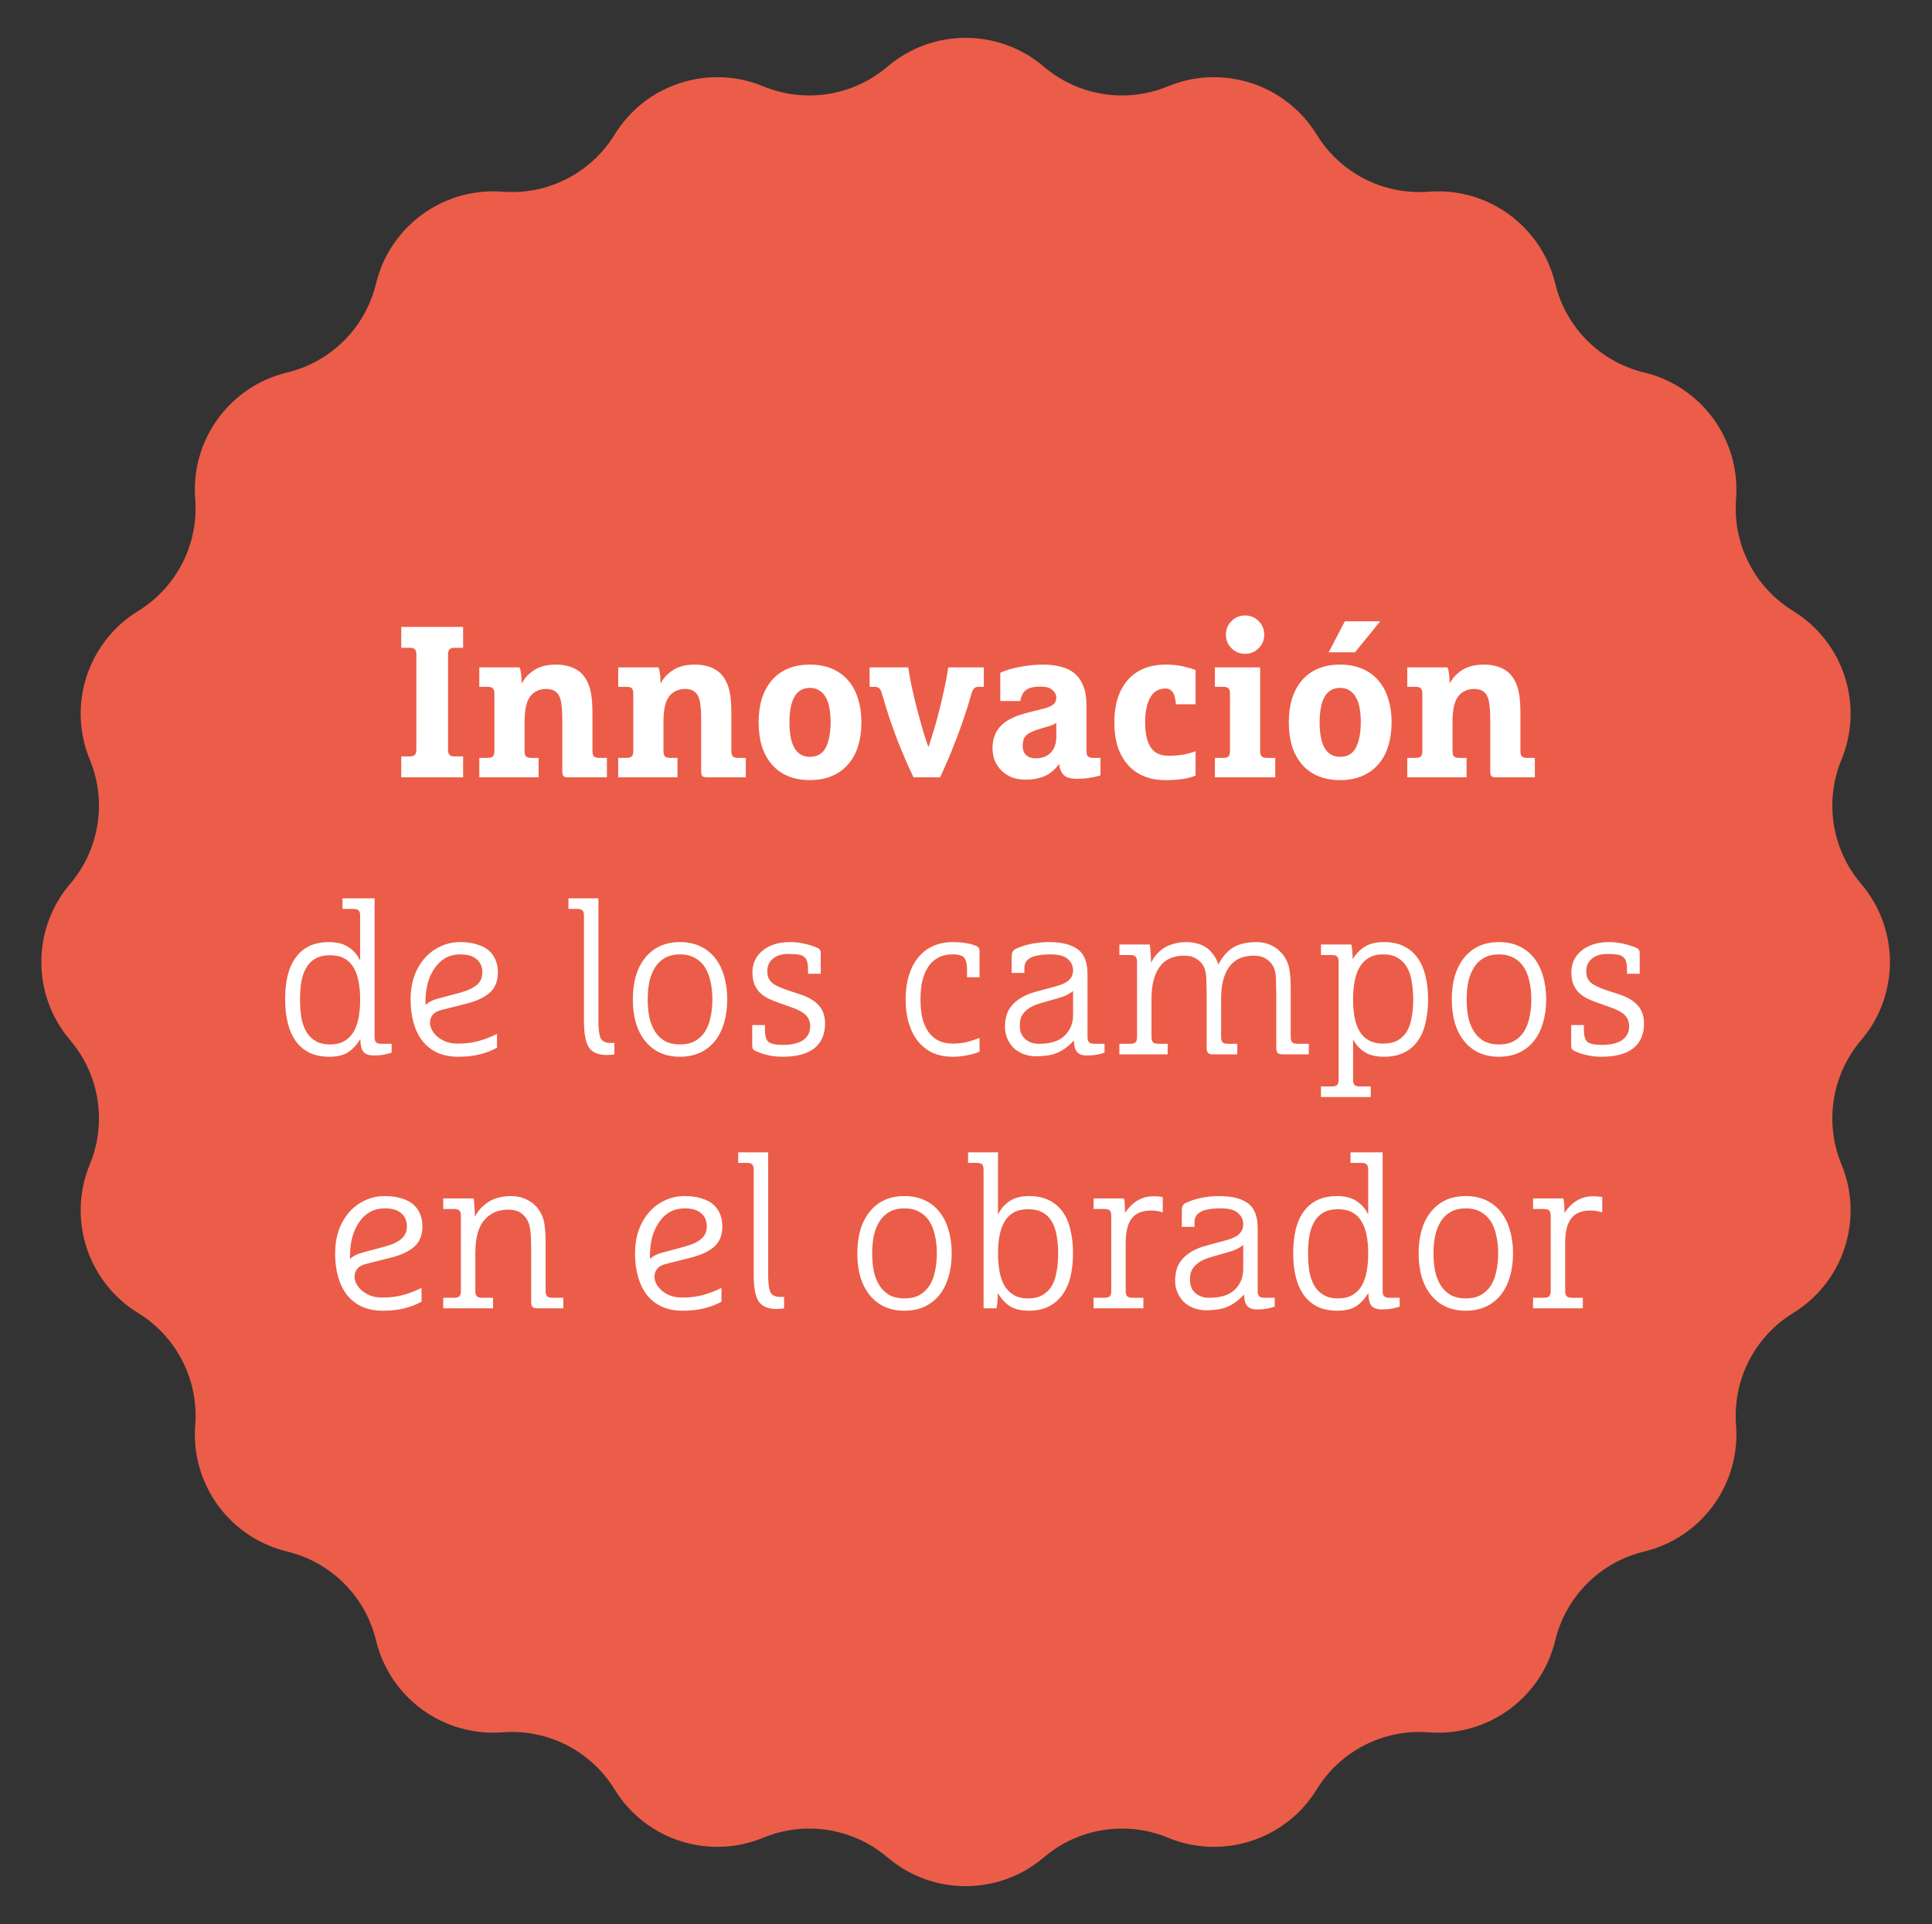 <svg width="251" height="250" viewBox="0 0 251 250" fill="none" xmlns="http://www.w3.org/2000/svg">
<rect x="0" y="0" width="251" height="250" fill="#333333" stroke="none"/>
<path d="M115.297 8.66C121.148 3.671 129.758 3.671 135.61 8.66V8.66C140.082 12.473 146.313 13.46 151.745 11.216V11.216C158.852 8.279 167.04 10.939 171.063 17.493V17.493C174.138 22.501 179.76 25.366 185.619 24.909V24.909C193.286 24.312 200.251 29.373 202.053 36.849V36.849C203.429 42.563 207.89 47.024 213.604 48.4V48.4C221.08 50.202 226.141 57.167 225.544 64.834V64.834C225.087 70.693 227.952 76.315 232.96 79.39V79.39C239.514 83.413 242.175 91.601 239.237 98.708V98.708C236.993 104.14 237.98 110.371 241.793 114.844V114.844C246.783 120.695 246.783 129.305 241.793 135.156V135.156C237.98 139.629 236.993 145.86 239.237 151.292V151.292C242.175 158.399 239.514 166.587 232.96 170.61V170.61C227.952 173.685 225.087 179.307 225.544 185.166V185.166C226.141 192.833 221.08 199.798 213.604 201.6V201.6C207.89 202.976 203.429 207.437 202.053 213.151V213.151C200.251 220.627 193.286 225.688 185.619 225.091V225.091C179.76 224.634 174.138 227.499 171.063 232.507V232.507C167.04 239.061 158.852 241.721 151.745 238.784V238.784C146.313 236.54 140.082 237.527 135.61 241.34V241.34C129.758 246.329 121.148 246.329 115.297 241.34V241.34C110.824 237.527 104.593 236.54 99.162 238.784V238.784C92.054 241.721 83.866 239.061 79.843 232.507V232.507C76.768 227.499 71.147 224.634 65.287 225.091V225.091C57.62 225.688 50.655 220.627 48.853 213.151V213.151C47.477 207.437 43.016 202.976 37.302 201.6V201.6C29.826 199.798 24.765 192.833 25.362 185.166V185.166C25.819 179.307 22.955 173.685 17.946 170.61V170.61C11.392 166.587 8.732 158.399 11.669 151.292V151.292C13.914 145.86 12.927 139.629 9.113 135.156V135.156C4.124 129.305 4.124 120.695 9.113 114.844V114.844C12.927 110.371 13.914 104.14 11.669 98.708V98.708C8.732 91.601 11.392 83.413 17.946 79.39V79.39C22.954 76.315 25.819 70.693 25.362 64.834V64.834C24.765 57.167 29.826 50.202 37.302 48.4V48.4C43.016 47.024 47.477 42.563 48.853 36.849V36.849C50.655 29.373 57.62 24.312 65.287 24.909V24.909C71.147 25.366 76.768 22.501 79.843 17.493V17.493C83.866 10.939 92.054 8.279 99.162 11.216V11.216C104.593 13.46 110.824 12.473 115.297 8.66V8.66Z" fill="#EB5D48"/>
<path d="M52.131 98.284H53.195C53.531 98.284 53.764 98.219 53.895 98.088C54.026 97.957 54.091 97.724 54.091 97.388V85.068C54.091 84.732 54.026 84.499 53.895 84.368C53.764 84.237 53.531 84.172 53.195 84.172H52.131V81.456H60.167V84.172H59.103C58.767 84.172 58.534 84.237 58.403 84.368C58.272 84.499 58.207 84.732 58.207 85.068V97.388C58.207 97.724 58.272 97.957 58.403 98.088C58.534 98.219 58.767 98.284 59.103 98.284H60.167V101H52.131V98.284ZM62.27 86.72H67.506C67.562 86.869 67.608 87.047 67.646 87.252C67.683 87.439 67.711 87.635 67.73 87.84C67.748 88.027 67.758 88.213 67.758 88.4C67.776 88.568 67.786 88.708 67.786 88.82C68.084 88.185 68.598 87.616 69.326 87.112C70.072 86.608 71.024 86.356 72.182 86.356C73.246 86.356 74.132 86.561 74.842 86.972C75.551 87.364 76.083 87.999 76.438 88.876C76.643 89.361 76.783 89.921 76.858 90.556C76.932 91.172 76.97 91.9 76.97 92.74V97.584C76.97 97.92 77.035 98.153 77.166 98.284C77.296 98.415 77.53 98.48 77.866 98.48H78.846V101H73.806C73.488 101 73.283 100.944 73.19 100.832C73.096 100.72 73.05 100.505 73.05 100.188V93.608C73.05 92.787 73.022 92.171 72.966 91.76C72.928 91.331 72.863 90.985 72.77 90.724C72.49 89.921 71.892 89.52 70.978 89.52C70.082 89.52 69.382 89.847 68.878 90.5C68.392 91.135 68.15 92.227 68.15 93.776V97.584C68.15 97.92 68.215 98.153 68.346 98.284C68.476 98.415 68.71 98.48 69.046 98.48H69.97V101H62.27V98.48H63.334C63.67 98.48 63.903 98.415 64.034 98.284C64.164 98.153 64.23 97.92 64.23 97.584V90.136C64.23 89.8 64.164 89.567 64.034 89.436C63.903 89.305 63.67 89.24 63.334 89.24H62.27V86.72ZM80.317 86.72H85.553C85.609 86.869 85.655 87.047 85.693 87.252C85.73 87.439 85.758 87.635 85.777 87.84C85.795 88.027 85.805 88.213 85.805 88.4C85.823 88.568 85.833 88.708 85.833 88.82C86.131 88.185 86.645 87.616 87.373 87.112C88.119 86.608 89.071 86.356 90.229 86.356C91.293 86.356 92.179 86.561 92.889 86.972C93.598 87.364 94.13 87.999 94.485 88.876C94.69 89.361 94.83 89.921 94.905 90.556C94.979 91.172 95.017 91.9 95.017 92.74V97.584C95.017 97.92 95.082 98.153 95.213 98.284C95.343 98.415 95.577 98.48 95.913 98.48H96.893V101H91.853C91.535 101 91.33 100.944 91.237 100.832C91.143 100.72 91.097 100.505 91.097 100.188V93.608C91.097 92.787 91.069 92.171 91.013 91.76C90.975 91.331 90.91 90.985 90.817 90.724C90.537 89.921 89.939 89.52 89.025 89.52C88.129 89.52 87.429 89.847 86.925 90.5C86.439 91.135 86.197 92.227 86.197 93.776V97.584C86.197 97.92 86.262 98.153 86.393 98.284C86.523 98.415 86.757 98.48 87.093 98.48H88.017V101H80.317V98.48H81.381C81.717 98.48 81.95 98.415 82.081 98.284C82.211 98.153 82.277 97.92 82.277 97.584V90.136C82.277 89.8 82.211 89.567 82.081 89.436C81.95 89.305 81.717 89.24 81.381 89.24H80.317V86.72ZM107.911 93.86C107.911 93.207 107.865 92.609 107.771 92.068C107.678 91.508 107.519 91.032 107.295 90.64C107.09 90.248 106.81 89.94 106.455 89.716C106.119 89.492 105.709 89.38 105.223 89.38C104.738 89.38 104.318 89.492 103.963 89.716C103.627 89.94 103.357 90.248 103.151 90.64C102.946 91.032 102.797 91.508 102.703 92.068C102.61 92.609 102.563 93.207 102.563 93.86C102.563 94.513 102.61 95.12 102.703 95.68C102.797 96.221 102.946 96.688 103.151 97.08C103.357 97.472 103.627 97.78 103.963 98.004C104.318 98.228 104.738 98.34 105.223 98.34C106.194 98.34 106.885 97.929 107.295 97.108C107.706 96.268 107.911 95.185 107.911 93.86ZM111.915 93.86C111.915 94.999 111.766 96.035 111.467 96.968C111.187 97.883 110.758 98.667 110.179 99.32C109.619 99.973 108.919 100.477 108.079 100.832C107.258 101.187 106.306 101.364 105.223 101.364C104.141 101.364 103.179 101.187 102.339 100.832C101.518 100.477 100.827 99.973 100.267 99.32C99.707 98.667 99.278 97.883 98.98 96.968C98.7 96.035 98.559 94.999 98.559 93.86C98.559 92.721 98.7 91.695 98.98 90.78C99.278 89.847 99.707 89.053 100.267 88.4C100.827 87.747 101.518 87.243 102.339 86.888C103.179 86.533 104.141 86.356 105.223 86.356C106.306 86.356 107.258 86.533 108.079 86.888C108.919 87.243 109.619 87.747 110.179 88.4C110.758 89.053 111.187 89.847 111.467 90.78C111.766 91.695 111.915 92.721 111.915 93.86ZM112.977 86.72H117.989C118.139 87.709 118.325 88.699 118.549 89.688C118.773 90.677 119.007 91.629 119.249 92.544C119.492 93.44 119.725 94.28 119.949 95.064C120.192 95.848 120.416 96.52 120.621 97.08C120.808 96.52 121.023 95.848 121.265 95.064C121.508 94.28 121.741 93.44 121.965 92.544C122.208 91.629 122.432 90.677 122.637 89.688C122.861 88.699 123.048 87.709 123.197 86.72H127.817V89.24H127.229C126.912 89.24 126.688 89.305 126.557 89.436C126.427 89.567 126.315 89.791 126.221 90.108C125.923 91.172 125.596 92.217 125.241 93.244C124.905 94.271 124.551 95.251 124.177 96.184C123.823 97.117 123.468 97.995 123.113 98.816C122.759 99.637 122.432 100.365 122.133 101H118.689C118.372 100.365 118.036 99.637 117.681 98.816C117.327 97.995 116.963 97.117 116.589 96.184C116.235 95.232 115.88 94.243 115.525 93.216C115.189 92.189 114.872 91.153 114.573 90.108C114.48 89.791 114.368 89.567 114.237 89.436C114.107 89.305 113.883 89.24 113.565 89.24H112.977V86.72ZM129.952 87.42C130.605 87.103 131.436 86.851 132.444 86.664C133.452 86.459 134.478 86.356 135.524 86.356C136.382 86.356 137.157 86.449 137.848 86.636C138.538 86.804 139.126 87.093 139.612 87.504C140.097 87.915 140.47 88.456 140.732 89.128C141.012 89.8 141.152 90.631 141.152 91.62V97.584C141.152 97.92 141.217 98.153 141.348 98.284C141.478 98.415 141.712 98.48 142.048 98.48H142.972V100.748C142.505 100.897 142.01 101.009 141.488 101.084C140.984 101.159 140.442 101.196 139.864 101.196C139.098 101.196 138.538 101.028 138.184 100.692C137.848 100.337 137.652 99.861 137.596 99.264C137.054 100.011 136.42 100.543 135.692 100.86C134.964 101.159 134.152 101.308 133.256 101.308C132.584 101.308 131.977 101.205 131.436 101C130.913 100.776 130.465 100.477 130.092 100.104C129.718 99.731 129.429 99.301 129.224 98.816C129.037 98.312 128.944 97.771 128.944 97.192C128.944 96.072 129.28 95.139 129.952 94.392C130.624 93.627 131.809 93.029 133.508 92.6L135.72 92.04C136.205 91.909 136.578 91.741 136.84 91.536C137.101 91.312 137.232 91.013 137.232 90.64C137.232 90.267 137.064 89.94 136.728 89.66C136.41 89.361 135.906 89.212 135.216 89.212C134.264 89.212 133.601 89.38 133.228 89.716C132.873 90.033 132.649 90.491 132.556 91.088H129.952V87.42ZM137.232 93.888C137.138 94 137.017 94.084 136.868 94.14C136.737 94.196 136.56 94.261 136.336 94.336L135.104 94.7C134.618 94.849 134.226 94.999 133.928 95.148C133.648 95.279 133.424 95.437 133.256 95.624C133.106 95.792 133.004 95.988 132.948 96.212C132.892 96.417 132.864 96.66 132.864 96.94C132.864 97.425 133.013 97.817 133.312 98.116C133.629 98.396 134.03 98.536 134.516 98.536C135.356 98.536 136.018 98.293 136.504 97.808C136.989 97.304 137.232 96.623 137.232 95.764V93.888ZM155.326 100.776C154.822 100.981 154.253 101.131 153.618 101.224C153.002 101.317 152.274 101.364 151.434 101.364C150.352 101.364 149.39 101.187 148.55 100.832C147.729 100.477 147.038 99.973 146.478 99.32C145.918 98.667 145.489 97.883 145.19 96.968C144.91 96.035 144.77 94.999 144.77 93.86C144.77 92.721 144.91 91.695 145.19 90.78C145.489 89.847 145.918 89.053 146.478 88.4C147.038 87.747 147.729 87.243 148.55 86.888C149.39 86.533 150.352 86.356 151.434 86.356C152.274 86.356 153.021 86.431 153.674 86.58C154.328 86.729 154.878 86.888 155.326 87.056V91.508H152.778C152.76 91.265 152.722 91.023 152.666 90.78C152.629 90.537 152.564 90.323 152.47 90.136C152.377 89.931 152.246 89.772 152.078 89.66C151.91 89.529 151.705 89.464 151.462 89.464C150.529 89.464 149.848 89.865 149.418 90.668C148.989 91.452 148.774 92.516 148.774 93.86C148.774 95.26 149.008 96.333 149.474 97.08C149.96 97.827 150.734 98.2 151.798 98.2C152.508 98.2 153.133 98.153 153.674 98.06C154.234 97.967 154.785 97.817 155.326 97.612V100.776ZM157.837 98.48H158.901C159.237 98.48 159.471 98.415 159.601 98.284C159.732 98.153 159.797 97.92 159.797 97.584V90.136C159.797 89.8 159.732 89.567 159.601 89.436C159.471 89.305 159.237 89.24 158.901 89.24H157.837V86.72H163.717V97.584C163.717 97.92 163.783 98.153 163.913 98.284C164.044 98.415 164.277 98.48 164.613 98.48H165.677V101H157.837V98.48ZM159.265 82.464C159.265 81.773 159.508 81.185 159.993 80.7C160.479 80.215 161.067 79.972 161.757 79.972C162.448 79.972 163.036 80.215 163.521 80.7C164.007 81.185 164.249 81.773 164.249 82.464C164.249 83.155 164.007 83.743 163.521 84.228C163.036 84.713 162.448 84.956 161.757 84.956C161.067 84.956 160.479 84.713 159.993 84.228C159.508 83.743 159.265 83.155 159.265 82.464ZM176.79 93.86C176.79 93.207 176.744 92.609 176.65 92.068C176.557 91.508 176.398 91.032 176.174 90.64C175.969 90.248 175.689 89.94 175.334 89.716C174.998 89.492 174.588 89.38 174.102 89.38C173.617 89.38 173.197 89.492 172.842 89.716C172.506 89.94 172.236 90.248 172.03 90.64C171.825 91.032 171.676 91.508 171.582 92.068C171.489 92.609 171.442 93.207 171.442 93.86C171.442 94.513 171.489 95.12 171.582 95.68C171.676 96.221 171.825 96.688 172.03 97.08C172.236 97.472 172.506 97.78 172.842 98.004C173.197 98.228 173.617 98.34 174.102 98.34C175.073 98.34 175.764 97.929 176.174 97.108C176.585 96.268 176.79 95.185 176.79 93.86ZM180.794 93.86C180.794 94.999 180.645 96.035 180.346 96.968C180.066 97.883 179.637 98.667 179.058 99.32C178.498 99.973 177.798 100.477 176.958 100.832C176.137 101.187 175.185 101.364 174.102 101.364C173.02 101.364 172.058 101.187 171.218 100.832C170.397 100.477 169.706 99.973 169.146 99.32C168.586 98.667 168.157 97.883 167.858 96.968C167.578 96.035 167.438 94.999 167.438 93.86C167.438 92.721 167.578 91.695 167.858 90.78C168.157 89.847 168.586 89.053 169.146 88.4C169.706 87.747 170.397 87.243 171.218 86.888C172.058 86.533 173.02 86.356 174.102 86.356C175.185 86.356 176.137 86.533 176.958 86.888C177.798 87.243 178.498 87.747 179.058 88.4C179.637 89.053 180.066 89.847 180.346 90.78C180.645 91.695 180.794 92.721 180.794 93.86ZM174.718 80.728H179.31L176.034 84.76H172.618L174.718 80.728ZM182.828 86.72H188.064C188.12 86.869 188.167 87.047 188.204 87.252C188.242 87.439 188.27 87.635 188.288 87.84C188.307 88.027 188.316 88.213 188.316 88.4C188.335 88.568 188.344 88.708 188.344 88.82C188.643 88.185 189.156 87.616 189.884 87.112C190.631 86.608 191.583 86.356 192.74 86.356C193.804 86.356 194.691 86.561 195.4 86.972C196.11 87.364 196.642 87.999 196.996 88.876C197.202 89.361 197.342 89.921 197.416 90.556C197.491 91.172 197.528 91.9 197.528 92.74V97.584C197.528 97.92 197.594 98.153 197.724 98.284C197.855 98.415 198.088 98.48 198.424 98.48H199.404V101H194.364C194.047 101 193.842 100.944 193.748 100.832C193.655 100.72 193.608 100.505 193.608 100.188V93.608C193.608 92.787 193.58 92.171 193.524 91.76C193.487 91.331 193.422 90.985 193.328 90.724C193.048 89.921 192.451 89.52 191.536 89.52C190.64 89.52 189.94 89.847 189.436 90.5C188.951 91.135 188.708 92.227 188.708 93.776V97.584C188.708 97.92 188.774 98.153 188.904 98.284C189.035 98.415 189.268 98.48 189.604 98.48H190.528V101H182.828V98.48H183.892C184.228 98.48 184.462 98.415 184.592 98.284C184.723 98.153 184.788 97.92 184.788 97.584V90.136C184.788 89.8 184.723 89.567 184.592 89.436C184.462 89.305 184.228 89.24 183.892 89.24H182.828V86.72Z" fill="white"/>
<path d="M44.495 116.728H48.666V134.732C48.666 135.068 48.732 135.301 48.862 135.432C48.993 135.563 49.227 135.628 49.562 135.628H50.879V136.776C50.617 136.869 50.3 136.953 49.926 137.028C49.553 137.103 49.096 137.14 48.554 137.14C47.938 137.14 47.49 136.981 47.211 136.664C46.949 136.347 46.819 135.796 46.819 135.012C46.333 135.777 45.792 136.356 45.194 136.748C44.597 137.121 43.785 137.308 42.758 137.308C41.769 137.308 40.91 137.131 40.182 136.776C39.473 136.421 38.885 135.917 38.419 135.264C37.952 134.611 37.606 133.827 37.383 132.912C37.158 131.997 37.047 130.98 37.047 129.86C37.047 128.74 37.149 127.723 37.355 126.808C37.578 125.893 37.924 125.109 38.391 124.456C38.857 123.803 39.445 123.299 40.154 122.944C40.883 122.589 41.751 122.412 42.758 122.412C43.804 122.412 44.653 122.636 45.306 123.084C45.96 123.513 46.455 124.092 46.791 124.82V118.996C46.791 118.66 46.725 118.427 46.594 118.296C46.464 118.165 46.23 118.1 45.895 118.1H44.495V116.728ZM46.791 129.86C46.791 129.02 46.725 128.255 46.594 127.564C46.464 126.855 46.249 126.248 45.95 125.744C45.652 125.221 45.251 124.82 44.746 124.54C44.242 124.26 43.617 124.12 42.87 124.12C42.124 124.12 41.498 124.26 40.995 124.54C40.49 124.82 40.089 125.221 39.791 125.744C39.492 126.248 39.277 126.855 39.147 127.564C39.035 128.255 38.978 129.02 38.978 129.86C38.978 130.7 39.035 131.484 39.147 132.212C39.277 132.921 39.492 133.537 39.791 134.06C40.089 134.564 40.49 134.965 40.995 135.264C41.498 135.563 42.124 135.712 42.87 135.712C43.617 135.712 44.242 135.563 44.746 135.264C45.251 134.965 45.652 134.564 45.95 134.06C46.249 133.537 46.464 132.921 46.594 132.212C46.725 131.484 46.791 130.7 46.791 129.86ZM57.346 131.232C56.357 131.475 55.862 132.044 55.862 132.94C55.862 133.145 55.927 133.407 56.058 133.724C56.207 134.023 56.422 134.312 56.702 134.592C57.001 134.872 57.383 135.115 57.85 135.32C58.317 135.507 58.877 135.6 59.53 135.6C60.463 135.6 61.35 135.488 62.19 135.264C63.049 135.021 63.842 134.713 64.57 134.34V136.132C63.898 136.505 63.151 136.795 62.33 137C61.509 137.205 60.575 137.308 59.53 137.308C58.503 137.308 57.598 137.131 56.814 136.776C56.049 136.421 55.405 135.917 54.882 135.264C54.378 134.611 53.995 133.827 53.734 132.912C53.473 131.997 53.342 130.98 53.342 129.86C53.342 128.759 53.501 127.751 53.818 126.836C54.154 125.921 54.611 125.137 55.19 124.484C55.769 123.831 56.45 123.327 57.234 122.972C58.018 122.599 58.867 122.412 59.782 122.412C60.641 122.412 61.378 122.515 61.994 122.72C62.629 122.907 63.142 123.177 63.534 123.532C63.926 123.887 64.215 124.307 64.402 124.792C64.589 125.259 64.682 125.772 64.682 126.332C64.682 127.508 64.318 128.404 63.59 129.02C62.881 129.636 61.835 130.112 60.454 130.448L57.346 131.232ZM59.782 124.008C59.091 124.008 58.466 124.157 57.906 124.456C57.365 124.755 56.898 125.184 56.506 125.744C56.114 126.285 55.806 126.939 55.582 127.704C55.377 128.469 55.274 129.319 55.274 130.252V130.588C55.685 130.196 56.235 129.916 56.926 129.748L59.838 128.964C60.79 128.703 61.499 128.367 61.966 127.956C62.433 127.545 62.666 127.013 62.666 126.36C62.666 125.632 62.423 125.063 61.938 124.652C61.471 124.223 60.753 124.008 59.782 124.008ZM73.852 116.728H77.744V132.688C77.744 133.64 77.828 134.349 77.996 134.816C78.183 135.283 78.622 135.516 79.312 135.516H79.816V137C79.667 137.037 79.508 137.056 79.34 137.056C79.172 137.075 79.014 137.084 78.864 137.084C77.744 137.084 76.96 136.757 76.512 136.104C76.083 135.451 75.868 134.312 75.868 132.688V118.996C75.868 118.66 75.803 118.427 75.672 118.296C75.542 118.165 75.308 118.1 74.972 118.1H73.852V116.728ZM92.549 129.86C92.549 129.001 92.465 128.217 92.297 127.508C92.148 126.799 91.905 126.183 91.569 125.66C91.233 125.137 90.794 124.736 90.253 124.456C89.73 124.157 89.096 124.008 88.349 124.008C87.602 124.008 86.958 124.157 86.417 124.456C85.894 124.736 85.465 125.137 85.129 125.66C84.793 126.183 84.541 126.799 84.373 127.508C84.224 128.217 84.149 129.001 84.149 129.86C84.149 130.719 84.224 131.512 84.373 132.24C84.541 132.949 84.793 133.565 85.129 134.088C85.465 134.592 85.894 134.993 86.417 135.292C86.958 135.572 87.602 135.712 88.349 135.712C89.096 135.712 89.73 135.572 90.253 135.292C90.794 134.993 91.233 134.592 91.569 134.088C91.905 133.565 92.148 132.949 92.297 132.24C92.465 131.512 92.549 130.719 92.549 129.86ZM94.481 129.86C94.481 130.98 94.341 131.997 94.061 132.912C93.8 133.827 93.408 134.611 92.885 135.264C92.362 135.917 91.718 136.421 90.953 136.776C90.188 137.131 89.32 137.308 88.349 137.308C87.36 137.308 86.482 137.131 85.717 136.776C84.97 136.421 84.336 135.917 83.813 135.264C83.29 134.611 82.889 133.827 82.609 132.912C82.348 131.997 82.217 130.98 82.217 129.86C82.217 128.74 82.348 127.723 82.609 126.808C82.889 125.893 83.29 125.109 83.813 124.456C84.336 123.803 84.97 123.299 85.717 122.944C86.482 122.589 87.36 122.412 88.349 122.412C89.32 122.412 90.188 122.589 90.953 122.944C91.718 123.299 92.362 123.803 92.885 124.456C93.408 125.109 93.8 125.893 94.061 126.808C94.341 127.723 94.481 128.74 94.481 129.86ZM102.654 122.412C103.326 122.412 103.961 122.487 104.558 122.636C105.156 122.767 105.706 122.944 106.21 123.168C106.49 123.28 106.63 123.495 106.63 123.812V126.528H104.978V125.94C104.978 125.548 104.941 125.231 104.866 124.988C104.81 124.727 104.689 124.521 104.502 124.372C104.334 124.204 104.082 124.092 103.746 124.036C103.41 123.98 102.962 123.952 102.402 123.952C101.562 123.952 100.9 124.157 100.414 124.568C99.929 124.979 99.686 125.511 99.686 126.164C99.686 126.481 99.724 126.752 99.798 126.976C99.892 127.2 100.032 127.415 100.218 127.62C100.424 127.807 100.694 127.984 101.03 128.152C101.385 128.32 101.833 128.497 102.374 128.684L103.998 129.216C105.062 129.571 105.856 130.047 106.378 130.644C106.92 131.241 107.19 132.025 107.19 132.996C107.19 134.396 106.724 135.469 105.79 136.216C104.857 136.944 103.485 137.308 101.674 137.308C101.002 137.308 100.386 137.243 99.826 137.112C99.266 137 98.706 136.813 98.146 136.552C97.866 136.44 97.726 136.225 97.726 135.908V133.192H99.378V133.78C99.378 134.564 99.528 135.096 99.826 135.376C100.144 135.637 100.778 135.768 101.73 135.768C102.85 135.768 103.718 135.563 104.334 135.152C104.95 134.723 105.258 134.125 105.258 133.36C105.258 132.763 105.072 132.277 104.698 131.904C104.344 131.531 103.681 131.176 102.71 130.84L101.114 130.28C100.592 130.093 100.125 129.897 99.714 129.692C99.304 129.468 98.949 129.207 98.65 128.908C98.37 128.591 98.146 128.227 97.978 127.816C97.829 127.405 97.754 126.911 97.754 126.332C97.754 125.828 97.848 125.343 98.034 124.876C98.24 124.409 98.538 123.999 98.93 123.644C99.341 123.271 99.854 122.972 100.47 122.748C101.086 122.524 101.814 122.412 102.654 122.412ZM127.259 136.664C126.661 136.888 126.083 137.047 125.523 137.14C124.963 137.252 124.384 137.308 123.787 137.308C122.816 137.308 121.948 137.14 121.183 136.804C120.436 136.449 119.801 135.955 119.279 135.32C118.756 134.667 118.355 133.883 118.075 132.968C117.795 132.053 117.655 131.017 117.655 129.86C117.655 128.721 117.795 127.695 118.075 126.78C118.355 125.847 118.756 125.063 119.279 124.428C119.801 123.775 120.436 123.28 121.183 122.944C121.948 122.589 122.816 122.412 123.787 122.412C124.347 122.412 124.869 122.449 125.355 122.524C125.84 122.58 126.335 122.711 126.839 122.916C127.119 123.028 127.259 123.243 127.259 123.56V126.976H125.635V126.024C125.635 125.259 125.513 124.736 125.271 124.456C125.047 124.157 124.552 124.008 123.787 124.008C123.04 124.008 122.396 124.157 121.855 124.456C121.332 124.736 120.903 125.137 120.567 125.66C120.231 126.183 119.979 126.799 119.811 127.508C119.661 128.217 119.587 129.001 119.587 129.86C119.587 130.719 119.661 131.503 119.811 132.212C119.979 132.903 120.231 133.5 120.567 134.004C120.903 134.508 121.332 134.9 121.855 135.18C122.396 135.46 123.04 135.6 123.787 135.6C124.459 135.6 125.056 135.535 125.579 135.404C126.101 135.273 126.661 135.096 127.259 134.872V136.664ZM131.43 124.288C131.43 123.821 131.579 123.504 131.878 123.336C132.438 123.056 133.101 122.832 133.866 122.664C134.65 122.496 135.462 122.412 136.302 122.412C137.926 122.412 139.158 122.72 139.998 123.336C140.857 123.933 141.286 125.016 141.286 126.584V134.732C141.286 135.068 141.351 135.301 141.482 135.432C141.613 135.563 141.846 135.628 142.182 135.628H143.498V136.776C143.237 136.869 142.919 136.953 142.546 137.028C142.173 137.103 141.715 137.14 141.174 137.14C140.558 137.14 140.129 136.972 139.886 136.636C139.643 136.3 139.522 135.824 139.522 135.208C139.093 135.656 138.673 136.02 138.262 136.3C137.87 136.561 137.469 136.767 137.058 136.916C136.666 137.047 136.265 137.131 135.854 137.168C135.443 137.224 135.033 137.252 134.622 137.252C134.043 137.252 133.502 137.159 132.998 136.972C132.513 136.785 132.083 136.524 131.71 136.188C131.355 135.833 131.075 135.423 130.87 134.956C130.665 134.489 130.562 133.976 130.562 133.416C130.562 132.949 130.618 132.492 130.73 132.044C130.842 131.596 131.047 131.176 131.346 130.784C131.663 130.373 132.093 130 132.634 129.664C133.175 129.328 133.866 129.048 134.706 128.824L137.198 128.152C138.019 127.928 138.589 127.648 138.906 127.312C139.242 126.976 139.41 126.565 139.41 126.08C139.41 125.501 139.186 125.016 138.738 124.624C138.29 124.213 137.543 124.008 136.498 124.008C135.826 124.008 135.266 124.055 134.818 124.148C134.389 124.223 134.043 124.344 133.782 124.512C133.521 124.68 133.334 124.876 133.222 125.1C133.129 125.324 133.082 125.576 133.082 125.856V126.416H131.43V124.288ZM139.41 128.768C139.205 128.936 138.943 129.104 138.626 129.272C138.327 129.421 137.982 129.552 137.59 129.664L135.238 130.336C134.603 130.523 134.099 130.737 133.726 130.98C133.371 131.223 133.101 131.475 132.914 131.736C132.727 131.997 132.606 132.268 132.55 132.548C132.513 132.828 132.494 133.089 132.494 133.332C132.494 134.041 132.727 134.601 133.194 135.012C133.661 135.423 134.258 135.628 134.986 135.628C136.498 135.628 137.609 135.273 138.318 134.564C139.046 133.855 139.41 132.968 139.41 131.904V128.768ZM145.426 122.72H149.374C149.43 123 149.467 123.383 149.486 123.868C149.523 124.353 149.542 124.764 149.542 125.1C149.729 124.727 149.953 124.381 150.214 124.064C150.494 123.728 150.821 123.439 151.194 123.196C151.567 122.953 151.997 122.767 152.482 122.636C152.967 122.487 153.527 122.412 154.162 122.412C154.535 122.412 154.927 122.459 155.338 122.552C155.749 122.627 156.141 122.776 156.514 123C156.887 123.205 157.223 123.504 157.522 123.896C157.839 124.269 158.101 124.745 158.306 125.324C158.754 124.391 159.361 123.672 160.126 123.168C160.891 122.664 161.946 122.412 163.29 122.412C163.589 122.412 163.915 122.449 164.27 122.524C164.625 122.599 164.979 122.729 165.334 122.916C165.689 123.103 166.025 123.355 166.342 123.672C166.678 123.989 166.958 124.391 167.182 124.876C167.387 125.305 167.518 125.8 167.574 126.36C167.649 126.92 167.686 127.667 167.686 128.6V134.732C167.686 135.068 167.751 135.301 167.882 135.432C168.013 135.563 168.246 135.628 168.582 135.628H170.038V137H166.65C166.314 137 166.09 136.935 165.978 136.804C165.866 136.673 165.81 136.44 165.81 136.104V129.58C165.81 128.927 165.801 128.404 165.782 128.012C165.782 127.601 165.773 127.284 165.754 127.06C165.754 126.817 165.735 126.631 165.698 126.5C165.679 126.351 165.651 126.201 165.614 126.052C165.446 125.492 165.129 125.044 164.662 124.708C164.214 124.353 163.626 124.176 162.898 124.176C161.442 124.176 160.369 124.671 159.678 125.66C158.987 126.631 158.642 128.003 158.642 129.776V134.732C158.642 135.068 158.707 135.301 158.838 135.432C158.969 135.563 159.202 135.628 159.538 135.628H160.742V137H157.606C157.27 137 157.046 136.935 156.934 136.804C156.822 136.673 156.766 136.44 156.766 136.104V129.58C156.766 128.927 156.757 128.404 156.738 128.012C156.738 127.601 156.729 127.284 156.71 127.06C156.71 126.817 156.691 126.631 156.654 126.5C156.635 126.351 156.607 126.201 156.57 126.052C156.402 125.492 156.085 125.044 155.618 124.708C155.17 124.353 154.582 124.176 153.854 124.176C152.398 124.176 151.325 124.671 150.634 125.66C149.943 126.631 149.598 128.003 149.598 129.776V134.732C149.598 135.068 149.663 135.301 149.794 135.432C149.925 135.563 150.158 135.628 150.494 135.628H151.698V137H145.426V135.628H146.826C147.162 135.628 147.395 135.563 147.526 135.432C147.657 135.301 147.722 135.068 147.722 134.732V124.988C147.722 124.652 147.657 124.419 147.526 124.288C147.395 124.157 147.162 124.092 146.826 124.092H145.426V122.72ZM171.616 122.72H175.564C175.676 123.28 175.732 123.915 175.732 124.624C176.18 123.915 176.712 123.373 177.328 123C177.944 122.608 178.775 122.412 179.82 122.412C180.809 122.412 181.659 122.589 182.368 122.944C183.096 123.299 183.693 123.803 184.16 124.456C184.627 125.109 184.972 125.893 185.196 126.808C185.42 127.723 185.532 128.74 185.532 129.86C185.532 130.98 185.42 131.997 185.196 132.912C184.991 133.827 184.655 134.611 184.188 135.264C183.721 135.917 183.124 136.421 182.396 136.776C181.687 137.131 180.828 137.308 179.82 137.308C178.775 137.308 177.925 137.103 177.272 136.692C176.619 136.263 176.124 135.712 175.788 135.04V140.276C175.788 140.612 175.853 140.845 175.984 140.976C176.115 141.107 176.348 141.172 176.684 141.172H178.084V142.544H171.616V141.172H173.016C173.352 141.172 173.585 141.107 173.716 140.976C173.847 140.845 173.912 140.612 173.912 140.276V124.988C173.912 124.652 173.847 124.419 173.716 124.288C173.585 124.157 173.352 124.092 173.016 124.092H171.616V122.72ZM175.788 129.86C175.788 130.7 175.853 131.475 175.984 132.184C176.115 132.875 176.329 133.481 176.628 134.004C176.927 134.508 177.328 134.9 177.832 135.18C178.336 135.46 178.961 135.6 179.708 135.6C180.455 135.6 181.08 135.46 181.584 135.18C182.088 134.9 182.489 134.508 182.788 134.004C183.087 133.481 183.292 132.875 183.404 132.184C183.535 131.475 183.6 130.7 183.6 129.86C183.6 129.02 183.535 128.245 183.404 127.536C183.292 126.808 183.087 126.192 182.788 125.688C182.489 125.165 182.088 124.755 181.584 124.456C181.08 124.157 180.455 124.008 179.708 124.008C178.961 124.008 178.336 124.157 177.832 124.456C177.328 124.755 176.927 125.165 176.628 125.688C176.329 126.192 176.115 126.808 175.984 127.536C175.853 128.245 175.788 129.02 175.788 129.86ZM198.944 129.86C198.944 129.001 198.86 128.217 198.692 127.508C198.542 126.799 198.3 126.183 197.964 125.66C197.628 125.137 197.189 124.736 196.648 124.456C196.125 124.157 195.49 124.008 194.744 124.008C193.997 124.008 193.353 124.157 192.812 124.456C192.289 124.736 191.86 125.137 191.524 125.66C191.188 126.183 190.936 126.799 190.768 127.508C190.618 128.217 190.544 129.001 190.544 129.86C190.544 130.719 190.618 131.512 190.768 132.24C190.936 132.949 191.188 133.565 191.524 134.088C191.86 134.592 192.289 134.993 192.812 135.292C193.353 135.572 193.997 135.712 194.744 135.712C195.49 135.712 196.125 135.572 196.648 135.292C197.189 134.993 197.628 134.592 197.964 134.088C198.3 133.565 198.542 132.949 198.692 132.24C198.86 131.512 198.944 130.719 198.944 129.86ZM200.876 129.86C200.876 130.98 200.736 131.997 200.456 132.912C200.194 133.827 199.802 134.611 199.28 135.264C198.757 135.917 198.113 136.421 197.348 136.776C196.582 137.131 195.714 137.308 194.744 137.308C193.754 137.308 192.877 137.131 192.112 136.776C191.365 136.421 190.73 135.917 190.208 135.264C189.685 134.611 189.284 133.827 189.004 132.912C188.742 131.997 188.612 130.98 188.612 129.86C188.612 128.74 188.742 127.723 189.004 126.808C189.284 125.893 189.685 125.109 190.208 124.456C190.73 123.803 191.365 123.299 192.112 122.944C192.877 122.589 193.754 122.412 194.744 122.412C195.714 122.412 196.582 122.589 197.348 122.944C198.113 123.299 198.757 123.803 199.28 124.456C199.802 125.109 200.194 125.893 200.456 126.808C200.736 127.723 200.876 128.74 200.876 129.86ZM209.049 122.412C209.721 122.412 210.355 122.487 210.953 122.636C211.55 122.767 212.101 122.944 212.605 123.168C212.885 123.28 213.025 123.495 213.025 123.812V126.528H211.373V125.94C211.373 125.548 211.335 125.231 211.261 124.988C211.205 124.727 211.083 124.521 210.897 124.372C210.729 124.204 210.477 124.092 210.141 124.036C209.805 123.98 209.357 123.952 208.797 123.952C207.957 123.952 207.294 124.157 206.809 124.568C206.323 124.979 206.081 125.511 206.081 126.164C206.081 126.481 206.118 126.752 206.193 126.976C206.286 127.2 206.426 127.415 206.613 127.62C206.818 127.807 207.089 127.984 207.425 128.152C207.779 128.32 208.227 128.497 208.769 128.684L210.393 129.216C211.457 129.571 212.25 130.047 212.773 130.644C213.314 131.241 213.585 132.025 213.585 132.996C213.585 134.396 213.118 135.469 212.185 136.216C211.251 136.944 209.879 137.308 208.069 137.308C207.397 137.308 206.781 137.243 206.221 137.112C205.661 137 205.101 136.813 204.541 136.552C204.261 136.44 204.121 136.225 204.121 135.908V133.192H205.773V133.78C205.773 134.564 205.922 135.096 206.221 135.376C206.538 135.637 207.173 135.768 208.125 135.768C209.245 135.768 210.113 135.563 210.729 135.152C211.345 134.723 211.653 134.125 211.653 133.36C211.653 132.763 211.466 132.277 211.093 131.904C210.738 131.531 210.075 131.176 209.105 130.84L207.509 130.28C206.986 130.093 206.519 129.897 206.109 129.692C205.698 129.468 205.343 129.207 205.045 128.908C204.765 128.591 204.541 128.227 204.373 127.816C204.223 127.405 204.149 126.911 204.149 126.332C204.149 125.828 204.242 125.343 204.429 124.876C204.634 124.409 204.933 123.999 205.325 123.644C205.735 123.271 206.249 122.972 206.865 122.748C207.481 122.524 208.209 122.412 209.049 122.412ZM47.543 164.232C46.554 164.475 46.059 165.044 46.059 165.94C46.059 166.145 46.125 166.407 46.255 166.724C46.405 167.023 46.619 167.312 46.899 167.592C47.198 167.872 47.581 168.115 48.047 168.32C48.514 168.507 49.074 168.6 49.727 168.6C50.661 168.6 51.547 168.488 52.387 168.264C53.246 168.021 54.039 167.713 54.767 167.34V169.132C54.095 169.505 53.349 169.795 52.527 170C51.706 170.205 50.773 170.308 49.727 170.308C48.701 170.308 47.795 170.131 47.011 169.776C46.246 169.421 45.602 168.917 45.079 168.264C44.575 167.611 44.193 166.827 43.931 165.912C43.67 164.997 43.539 163.98 43.539 162.86C43.539 161.759 43.698 160.751 44.015 159.836C44.351 158.921 44.809 158.137 45.387 157.484C45.966 156.831 46.647 156.327 47.431 155.972C48.215 155.599 49.065 155.412 49.979 155.412C50.838 155.412 51.575 155.515 52.191 155.72C52.826 155.907 53.339 156.177 53.731 156.532C54.123 156.887 54.413 157.307 54.599 157.792C54.786 158.259 54.879 158.772 54.879 159.332C54.879 160.508 54.515 161.404 53.787 162.02C53.078 162.636 52.033 163.112 50.651 163.448L47.543 164.232ZM49.979 157.008C49.289 157.008 48.663 157.157 48.103 157.456C47.562 157.755 47.095 158.184 46.703 158.744C46.311 159.285 46.003 159.939 45.779 160.704C45.574 161.469 45.471 162.319 45.471 163.252V163.588C45.882 163.196 46.433 162.916 47.123 162.748L50.035 161.964C50.987 161.703 51.697 161.367 52.163 160.956C52.63 160.545 52.863 160.013 52.863 159.36C52.863 158.632 52.621 158.063 52.135 157.652C51.669 157.223 50.95 157.008 49.979 157.008ZM57.584 155.72H61.532C61.588 156 61.626 156.383 61.644 156.868C61.681 157.353 61.7 157.764 61.7 158.1C62.092 157.316 62.68 156.672 63.464 156.168C64.248 155.664 65.256 155.412 66.488 155.412C66.787 155.412 67.114 155.449 67.468 155.524C67.823 155.599 68.177 155.729 68.532 155.916C68.906 156.103 69.251 156.355 69.568 156.672C69.885 156.989 70.156 157.381 70.38 157.848C70.585 158.277 70.716 158.781 70.772 159.36C70.847 159.92 70.884 160.667 70.884 161.6V167.732C70.884 168.068 70.95 168.301 71.08 168.432C71.211 168.563 71.444 168.628 71.78 168.628H73.18V170H69.848C69.512 170 69.288 169.935 69.176 169.804C69.064 169.673 69.008 169.44 69.008 169.104V162.58C69.008 161.964 68.999 161.469 68.98 161.096C68.98 160.704 68.962 160.387 68.924 160.144C68.906 159.883 68.877 159.677 68.84 159.528C68.822 159.379 68.784 159.22 68.728 159.052C68.56 158.511 68.252 158.063 67.804 157.708C67.375 157.353 66.787 157.176 66.04 157.176C64.715 157.176 63.669 157.633 62.904 158.548C62.139 159.444 61.756 160.853 61.756 162.776V167.732C61.756 168.068 61.822 168.301 61.952 168.432C62.083 168.563 62.316 168.628 62.652 168.628H64.052V170H57.584V168.628H58.984C59.32 168.628 59.553 168.563 59.684 168.432C59.815 168.301 59.88 168.068 59.88 167.732V157.988C59.88 157.652 59.815 157.419 59.684 157.288C59.553 157.157 59.32 157.092 58.984 157.092H57.584V155.72ZM86.508 164.232C85.519 164.475 85.024 165.044 85.024 165.94C85.024 166.145 85.09 166.407 85.22 166.724C85.37 167.023 85.584 167.312 85.864 167.592C86.163 167.872 86.546 168.115 87.012 168.32C87.479 168.507 88.039 168.6 88.692 168.6C89.626 168.6 90.512 168.488 91.352 168.264C92.211 168.021 93.004 167.713 93.732 167.34V169.132C93.06 169.505 92.314 169.795 91.492 170C90.671 170.205 89.737 170.308 88.692 170.308C87.665 170.308 86.76 170.131 85.976 169.776C85.211 169.421 84.567 168.917 84.044 168.264C83.54 167.611 83.157 166.827 82.896 165.912C82.635 164.997 82.504 163.98 82.504 162.86C82.504 161.759 82.663 160.751 82.98 159.836C83.316 158.921 83.773 158.137 84.352 157.484C84.931 156.831 85.612 156.327 86.396 155.972C87.18 155.599 88.029 155.412 88.944 155.412C89.803 155.412 90.54 155.515 91.156 155.72C91.791 155.907 92.304 156.177 92.696 156.532C93.088 156.887 93.377 157.307 93.564 157.792C93.751 158.259 93.844 158.772 93.844 159.332C93.844 160.508 93.48 161.404 92.752 162.02C92.043 162.636 90.998 163.112 89.616 163.448L86.508 164.232ZM88.944 157.008C88.254 157.008 87.628 157.157 87.068 157.456C86.527 157.755 86.06 158.184 85.668 158.744C85.276 159.285 84.968 159.939 84.744 160.704C84.539 161.469 84.436 162.319 84.436 163.252V163.588C84.847 163.196 85.397 162.916 86.088 162.748L89 161.964C89.952 161.703 90.662 161.367 91.128 160.956C91.595 160.545 91.828 160.013 91.828 159.36C91.828 158.632 91.585 158.063 91.1 157.652C90.633 157.223 89.915 157.008 88.944 157.008ZM95.905 149.728H99.797V165.688C99.797 166.64 99.881 167.349 100.049 167.816C100.236 168.283 100.674 168.516 101.365 168.516H101.869V170C101.72 170.037 101.561 170.056 101.393 170.056C101.225 170.075 101.066 170.084 100.917 170.084C99.797 170.084 99.013 169.757 98.565 169.104C98.136 168.451 97.921 167.312 97.921 165.688V151.996C97.921 151.66 97.856 151.427 97.725 151.296C97.594 151.165 97.361 151.1 97.025 151.1H95.905V149.728ZM121.711 162.86C121.711 162.001 121.627 161.217 121.459 160.508C121.31 159.799 121.067 159.183 120.731 158.66C120.395 158.137 119.957 157.736 119.415 157.456C118.893 157.157 118.258 157.008 117.511 157.008C116.765 157.008 116.121 157.157 115.579 157.456C115.057 157.736 114.627 158.137 114.291 158.66C113.955 159.183 113.703 159.799 113.535 160.508C113.386 161.217 113.311 162.001 113.311 162.86C113.311 163.719 113.386 164.512 113.535 165.24C113.703 165.949 113.955 166.565 114.291 167.088C114.627 167.592 115.057 167.993 115.579 168.292C116.121 168.572 116.765 168.712 117.511 168.712C118.258 168.712 118.893 168.572 119.415 168.292C119.957 167.993 120.395 167.592 120.731 167.088C121.067 166.565 121.31 165.949 121.459 165.24C121.627 164.512 121.711 163.719 121.711 162.86ZM123.643 162.86C123.643 163.98 123.503 164.997 123.223 165.912C122.962 166.827 122.57 167.611 122.047 168.264C121.525 168.917 120.881 169.421 120.115 169.776C119.35 170.131 118.482 170.308 117.511 170.308C116.522 170.308 115.645 170.131 114.879 169.776C114.133 169.421 113.498 168.917 112.975 168.264C112.453 167.611 112.051 166.827 111.771 165.912C111.51 164.997 111.379 163.98 111.379 162.86C111.379 161.74 111.51 160.723 111.771 159.808C112.051 158.893 112.453 158.109 112.975 157.456C113.498 156.803 114.133 156.299 114.879 155.944C115.645 155.589 116.522 155.412 117.511 155.412C118.482 155.412 119.35 155.589 120.115 155.944C120.881 156.299 121.525 156.803 122.047 157.456C122.57 158.109 122.962 158.893 123.223 159.808C123.503 160.723 123.643 161.74 123.643 162.86ZM125.768 149.728H129.66V157.82C129.996 157.092 130.491 156.513 131.144 156.084C131.798 155.636 132.647 155.412 133.692 155.412C134.7 155.412 135.559 155.589 136.268 155.944C136.996 156.299 137.594 156.803 138.06 157.456C138.527 158.109 138.863 158.893 139.068 159.808C139.292 160.723 139.404 161.74 139.404 162.86C139.404 163.98 139.292 164.997 139.068 165.912C138.844 166.827 138.49 167.611 138.004 168.264C137.538 168.917 136.94 169.421 136.212 169.776C135.503 170.131 134.663 170.308 133.692 170.308C132.647 170.308 131.816 170.112 131.2 169.72C130.584 169.309 130.062 168.74 129.632 168.012C129.632 168.777 129.576 169.44 129.464 170H127.784V151.996C127.784 151.66 127.719 151.427 127.588 151.296C127.458 151.165 127.224 151.1 126.888 151.1H125.768V149.728ZM129.66 162.86C129.66 163.7 129.726 164.484 129.856 165.212C129.987 165.921 130.202 166.537 130.5 167.06C130.799 167.564 131.2 167.965 131.704 168.264C132.208 168.563 132.834 168.712 133.58 168.712C134.327 168.712 134.952 168.563 135.456 168.264C135.96 167.965 136.362 167.564 136.66 167.06C136.959 166.537 137.164 165.921 137.276 165.212C137.407 164.484 137.472 163.7 137.472 162.86C137.472 162.02 137.407 161.255 137.276 160.564C137.164 159.855 136.959 159.248 136.66 158.744C136.362 158.221 135.96 157.82 135.456 157.54C134.952 157.26 134.327 157.12 133.58 157.12C132.834 157.12 132.208 157.26 131.704 157.54C131.2 157.82 130.799 158.221 130.5 158.744C130.202 159.248 129.987 159.855 129.856 160.564C129.726 161.255 129.66 162.02 129.66 162.86ZM142.076 168.628H143.476C143.812 168.628 144.046 168.563 144.176 168.432C144.307 168.301 144.372 168.068 144.372 167.732V157.988C144.372 157.652 144.307 157.419 144.176 157.288C144.046 157.157 143.812 157.092 143.476 157.092H142.076V155.72H146.024C146.08 156 146.118 156.299 146.136 156.616C146.155 156.933 146.164 157.26 146.164 157.596C146.65 156.868 147.2 156.327 147.816 155.972C148.432 155.617 149.104 155.44 149.832 155.44C150.112 155.44 150.355 155.449 150.56 155.468C150.784 155.487 150.952 155.515 151.064 155.552V157.54C150.56 157.372 150.066 157.288 149.58 157.288C148.404 157.288 147.555 157.633 147.032 158.324C146.51 158.996 146.248 160.051 146.248 161.488V167.732C146.248 168.068 146.314 168.301 146.444 168.432C146.575 168.563 146.808 168.628 147.144 168.628H148.544V170H142.076V168.628ZM153.538 157.288C153.538 156.821 153.687 156.504 153.986 156.336C154.546 156.056 155.208 155.832 155.974 155.664C156.758 155.496 157.57 155.412 158.41 155.412C160.034 155.412 161.266 155.72 162.106 156.336C162.964 156.933 163.394 158.016 163.394 159.584V167.732C163.394 168.068 163.459 168.301 163.59 168.432C163.72 168.563 163.954 168.628 164.29 168.628H165.606V169.776C165.344 169.869 165.027 169.953 164.654 170.028C164.28 170.103 163.823 170.14 163.282 170.14C162.666 170.14 162.236 169.972 161.994 169.636C161.751 169.3 161.63 168.824 161.63 168.208C161.2 168.656 160.78 169.02 160.37 169.3C159.978 169.561 159.576 169.767 159.166 169.916C158.774 170.047 158.372 170.131 157.962 170.168C157.551 170.224 157.14 170.252 156.73 170.252C156.151 170.252 155.61 170.159 155.106 169.972C154.62 169.785 154.191 169.524 153.818 169.188C153.463 168.833 153.183 168.423 152.978 167.956C152.772 167.489 152.67 166.976 152.67 166.416C152.67 165.949 152.726 165.492 152.838 165.044C152.95 164.596 153.155 164.176 153.454 163.784C153.771 163.373 154.2 163 154.742 162.664C155.283 162.328 155.974 162.048 156.814 161.824L159.306 161.152C160.127 160.928 160.696 160.648 161.014 160.312C161.35 159.976 161.518 159.565 161.518 159.08C161.518 158.501 161.294 158.016 160.846 157.624C160.398 157.213 159.651 157.008 158.606 157.008C157.934 157.008 157.374 157.055 156.926 157.148C156.496 157.223 156.151 157.344 155.89 157.512C155.628 157.68 155.442 157.876 155.33 158.1C155.236 158.324 155.19 158.576 155.19 158.856V159.416H153.538V157.288ZM161.518 161.768C161.312 161.936 161.051 162.104 160.734 162.272C160.435 162.421 160.09 162.552 159.698 162.664L157.346 163.336C156.711 163.523 156.207 163.737 155.834 163.98C155.479 164.223 155.208 164.475 155.022 164.736C154.835 164.997 154.714 165.268 154.658 165.548C154.62 165.828 154.602 166.089 154.602 166.332C154.602 167.041 154.835 167.601 155.302 168.012C155.768 168.423 156.366 168.628 157.094 168.628C158.606 168.628 159.716 168.273 160.426 167.564C161.154 166.855 161.518 165.968 161.518 164.904V161.768ZM175.457 149.728H179.629V167.732C179.629 168.068 179.695 168.301 179.825 168.432C179.956 168.563 180.189 168.628 180.525 168.628H181.841V169.776C181.58 169.869 181.263 169.953 180.889 170.028C180.516 170.103 180.059 170.14 179.517 170.14C178.901 170.14 178.453 169.981 178.173 169.664C177.912 169.347 177.781 168.796 177.781 168.012C177.296 168.777 176.755 169.356 176.157 169.748C175.56 170.121 174.748 170.308 173.721 170.308C172.732 170.308 171.873 170.131 171.145 169.776C170.436 169.421 169.848 168.917 169.381 168.264C168.915 167.611 168.569 166.827 168.345 165.912C168.121 164.997 168.009 163.98 168.009 162.86C168.009 161.74 168.112 160.723 168.317 159.808C168.541 158.893 168.887 158.109 169.353 157.456C169.82 156.803 170.408 156.299 171.117 155.944C171.845 155.589 172.713 155.412 173.721 155.412C174.767 155.412 175.616 155.636 176.269 156.084C176.923 156.513 177.417 157.092 177.753 157.82V151.996C177.753 151.66 177.688 151.427 177.557 151.296C177.427 151.165 177.193 151.1 176.857 151.1H175.457V149.728ZM177.753 162.86C177.753 162.02 177.688 161.255 177.557 160.564C177.427 159.855 177.212 159.248 176.913 158.744C176.615 158.221 176.213 157.82 175.709 157.54C175.205 157.26 174.58 157.12 173.833 157.12C173.087 157.12 172.461 157.26 171.957 157.54C171.453 157.82 171.052 158.221 170.753 158.744C170.455 159.248 170.24 159.855 170.109 160.564C169.997 161.255 169.941 162.02 169.941 162.86C169.941 163.7 169.997 164.484 170.109 165.212C170.24 165.921 170.455 166.537 170.753 167.06C171.052 167.564 171.453 167.965 171.957 168.264C172.461 168.563 173.087 168.712 173.833 168.712C174.58 168.712 175.205 168.563 175.709 168.264C176.213 167.965 176.615 167.564 176.913 167.06C177.212 166.537 177.427 165.921 177.557 165.212C177.688 164.484 177.753 163.7 177.753 162.86ZM194.637 162.86C194.637 162.001 194.553 161.217 194.385 160.508C194.236 159.799 193.993 159.183 193.657 158.66C193.321 158.137 192.882 157.736 192.341 157.456C191.818 157.157 191.184 157.008 190.437 157.008C189.69 157.008 189.046 157.157 188.505 157.456C187.982 157.736 187.553 158.137 187.217 158.66C186.881 159.183 186.629 159.799 186.461 160.508C186.312 161.217 186.237 162.001 186.237 162.86C186.237 163.719 186.312 164.512 186.461 165.24C186.629 165.949 186.881 166.565 187.217 167.088C187.553 167.592 187.982 167.993 188.505 168.292C189.046 168.572 189.69 168.712 190.437 168.712C191.184 168.712 191.818 168.572 192.341 168.292C192.882 167.993 193.321 167.592 193.657 167.088C193.993 166.565 194.236 165.949 194.385 165.24C194.553 164.512 194.637 163.719 194.637 162.86ZM196.569 162.86C196.569 163.98 196.429 164.997 196.149 165.912C195.888 166.827 195.496 167.611 194.973 168.264C194.45 168.917 193.806 169.421 193.041 169.776C192.276 170.131 191.408 170.308 190.437 170.308C189.448 170.308 188.57 170.131 187.805 169.776C187.058 169.421 186.424 168.917 185.901 168.264C185.378 167.611 184.977 166.827 184.697 165.912C184.436 164.997 184.305 163.98 184.305 162.86C184.305 161.74 184.436 160.723 184.697 159.808C184.977 158.893 185.378 158.109 185.901 157.456C186.424 156.803 187.058 156.299 187.805 155.944C188.57 155.589 189.448 155.412 190.437 155.412C191.408 155.412 192.276 155.589 193.041 155.944C193.806 156.299 194.45 156.803 194.973 157.456C195.496 158.109 195.888 158.893 196.149 159.808C196.429 160.723 196.569 161.74 196.569 162.86ZM199.17 168.628H200.57C200.906 168.628 201.139 168.563 201.27 168.432C201.401 168.301 201.466 168.068 201.466 167.732V157.988C201.466 157.652 201.401 157.419 201.27 157.288C201.139 157.157 200.906 157.092 200.57 157.092H199.17V155.72H203.118C203.174 156 203.211 156.299 203.23 156.616C203.249 156.933 203.258 157.26 203.258 157.596C203.743 156.868 204.294 156.327 204.91 155.972C205.526 155.617 206.198 155.44 206.926 155.44C207.206 155.44 207.449 155.449 207.654 155.468C207.878 155.487 208.046 155.515 208.158 155.552V157.54C207.654 157.372 207.159 157.288 206.674 157.288C205.498 157.288 204.649 157.633 204.126 158.324C203.603 158.996 203.342 160.051 203.342 161.488V167.732C203.342 168.068 203.407 168.301 203.538 168.432C203.669 168.563 203.902 168.628 204.238 168.628H205.638V170H199.17V168.628Z" fill="white"/>
</svg>
